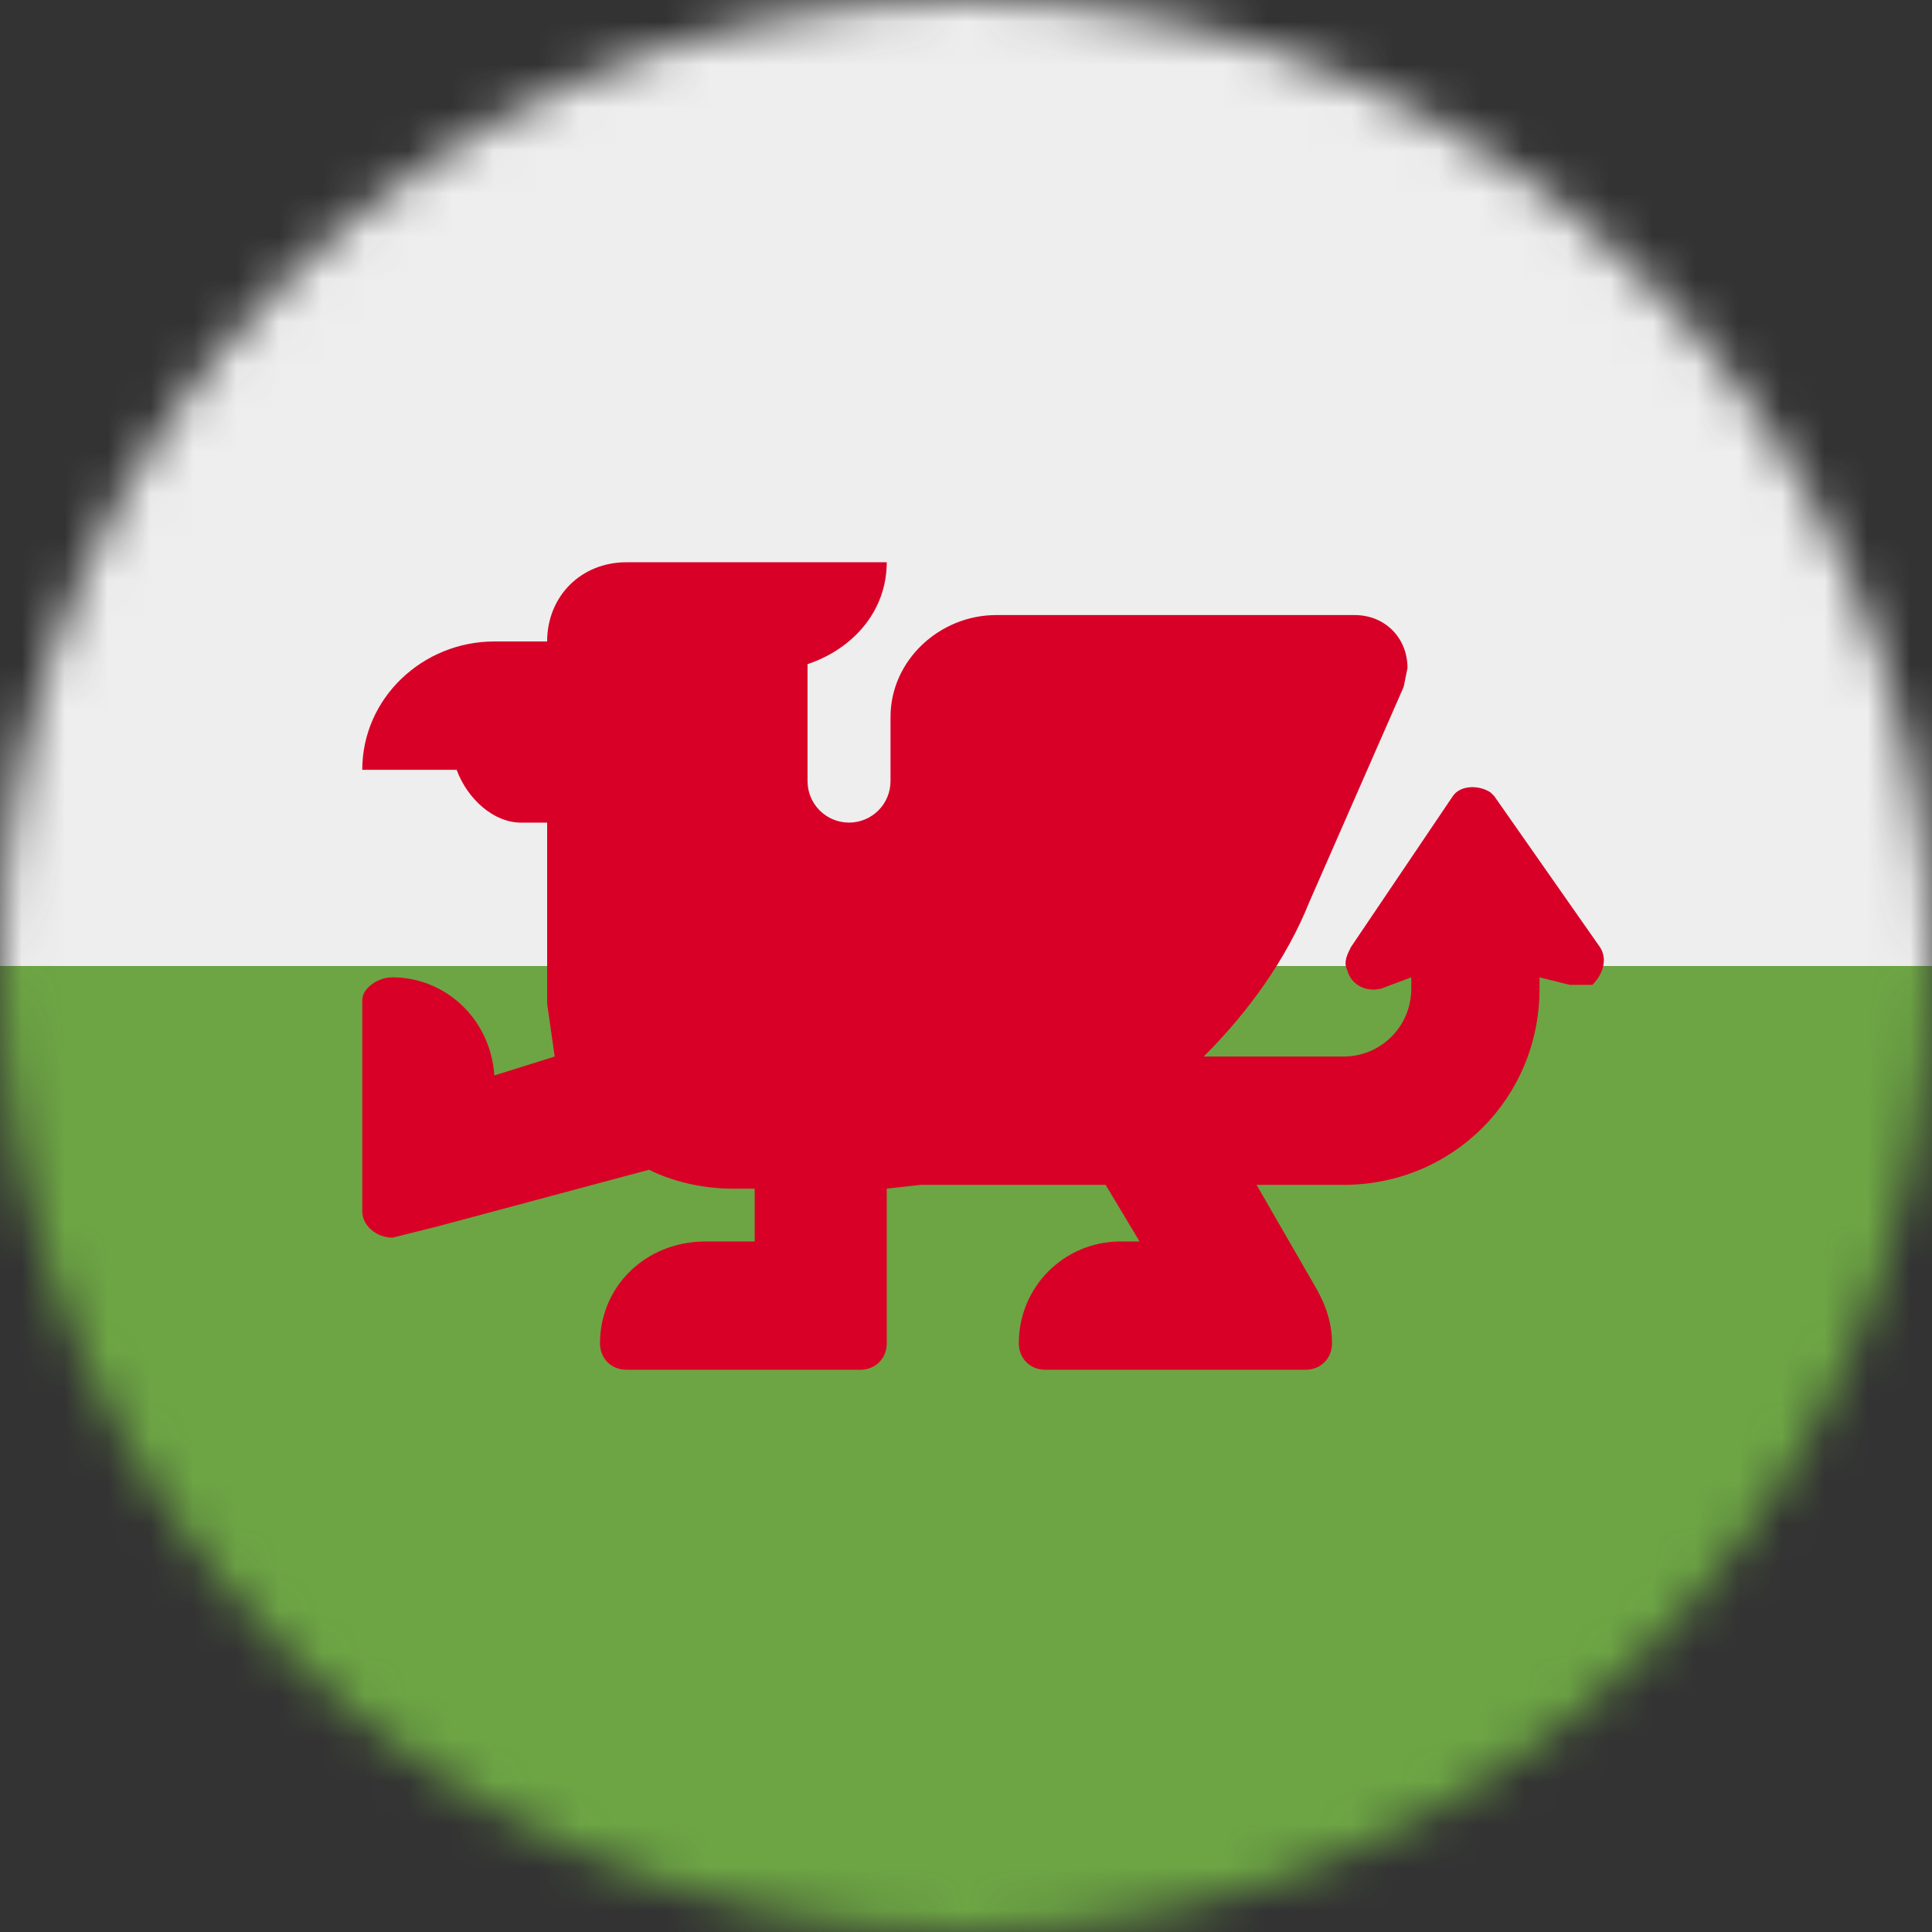 <svg width="45" height="45" viewBox="0 0 45 45" fill="none" xmlns="http://www.w3.org/2000/svg">
<rect x="0" y="0" width="45" height="45" fill="#333333" stroke="none"/>
<g clip-path="url(#clip0_623_60815)">
<mask id="mask0_623_60815" style="mask-type:luminance" maskUnits="userSpaceOnUse" x="0" y="0" width="45" height="45">
<path d="M22.5 45C34.926 45 45 34.926 45 22.5C45 10.074 34.926 0 22.5 0C10.074 0 0 10.074 0 22.5C0 34.926 10.074 45 22.5 45Z" fill="white"/>
</mask>
<g mask="url(#mask0_623_60815)">
<path d="M0 22.5L22.5 16.875L45 22.5V45H0V22.5Z" fill="#6DA544"/>
<path d="M0 0H45V22.5H0V0Z" fill="#EEEEEE"/>
<path d="M14.59 13.096C13.535 13.096 12.744 13.887 12.744 14.941H11.514C9.844 14.941 8.438 16.26 8.438 17.93H10.635C10.898 18.633 11.514 19.16 12.129 19.16H12.744V23.379L12.92 24.609L11.514 25.049C11.426 23.73 10.371 22.764 9.141 22.764C8.789 22.764 8.438 23.027 8.438 23.291V28.213C8.438 28.564 8.789 28.828 9.141 28.828L10.195 28.564L15.117 27.246C15.645 27.51 16.348 27.686 17.051 27.686H17.578V28.916H16.436C15.029 28.916 13.975 29.971 13.975 31.289C13.975 31.641 14.238 31.904 14.59 31.904H20.039C20.391 31.904 20.654 31.641 20.654 31.289V27.686L21.445 27.598H25.752L26.543 28.916H26.104C24.785 28.916 23.73 29.971 23.73 31.289C23.73 31.641 23.994 31.904 24.346 31.904H30.41C30.762 31.904 31.025 31.641 31.025 31.289C31.025 30.762 30.85 30.322 30.586 29.883L29.268 27.598H31.289C33.838 27.598 35.859 25.576 35.859 23.027V22.764L36.562 22.939H37.09C37.353 22.676 37.441 22.324 37.266 22.061L34.805 18.545L34.717 18.457C34.453 18.281 34.014 18.281 33.838 18.545L31.465 22.061C31.377 22.236 31.289 22.412 31.377 22.588C31.465 22.939 31.816 23.115 32.168 23.027L32.871 22.764V23.027C32.871 23.906 32.168 24.609 31.289 24.609H28.037C29.092 23.555 29.971 22.324 30.498 21.006L32.695 15.996L32.783 15.557C32.783 14.854 32.256 14.326 31.553 14.326H23.203C21.885 14.326 20.742 15.381 20.742 16.699V18.193C20.742 18.45 20.64 18.696 20.459 18.877C20.278 19.058 20.032 19.16 19.775 19.16C19.519 19.16 19.273 19.058 19.092 18.877C18.91 18.696 18.809 18.45 18.809 18.193V15.469C19.863 15.117 20.654 14.238 20.654 13.096H17.051H14.59Z" fill="#D80027"/>
</g>
</g>
<defs>
<clipPath id="clip0_623_60815">
<rect width="45" height="45" fill="white"/>
</clipPath>
</defs>
</svg>
